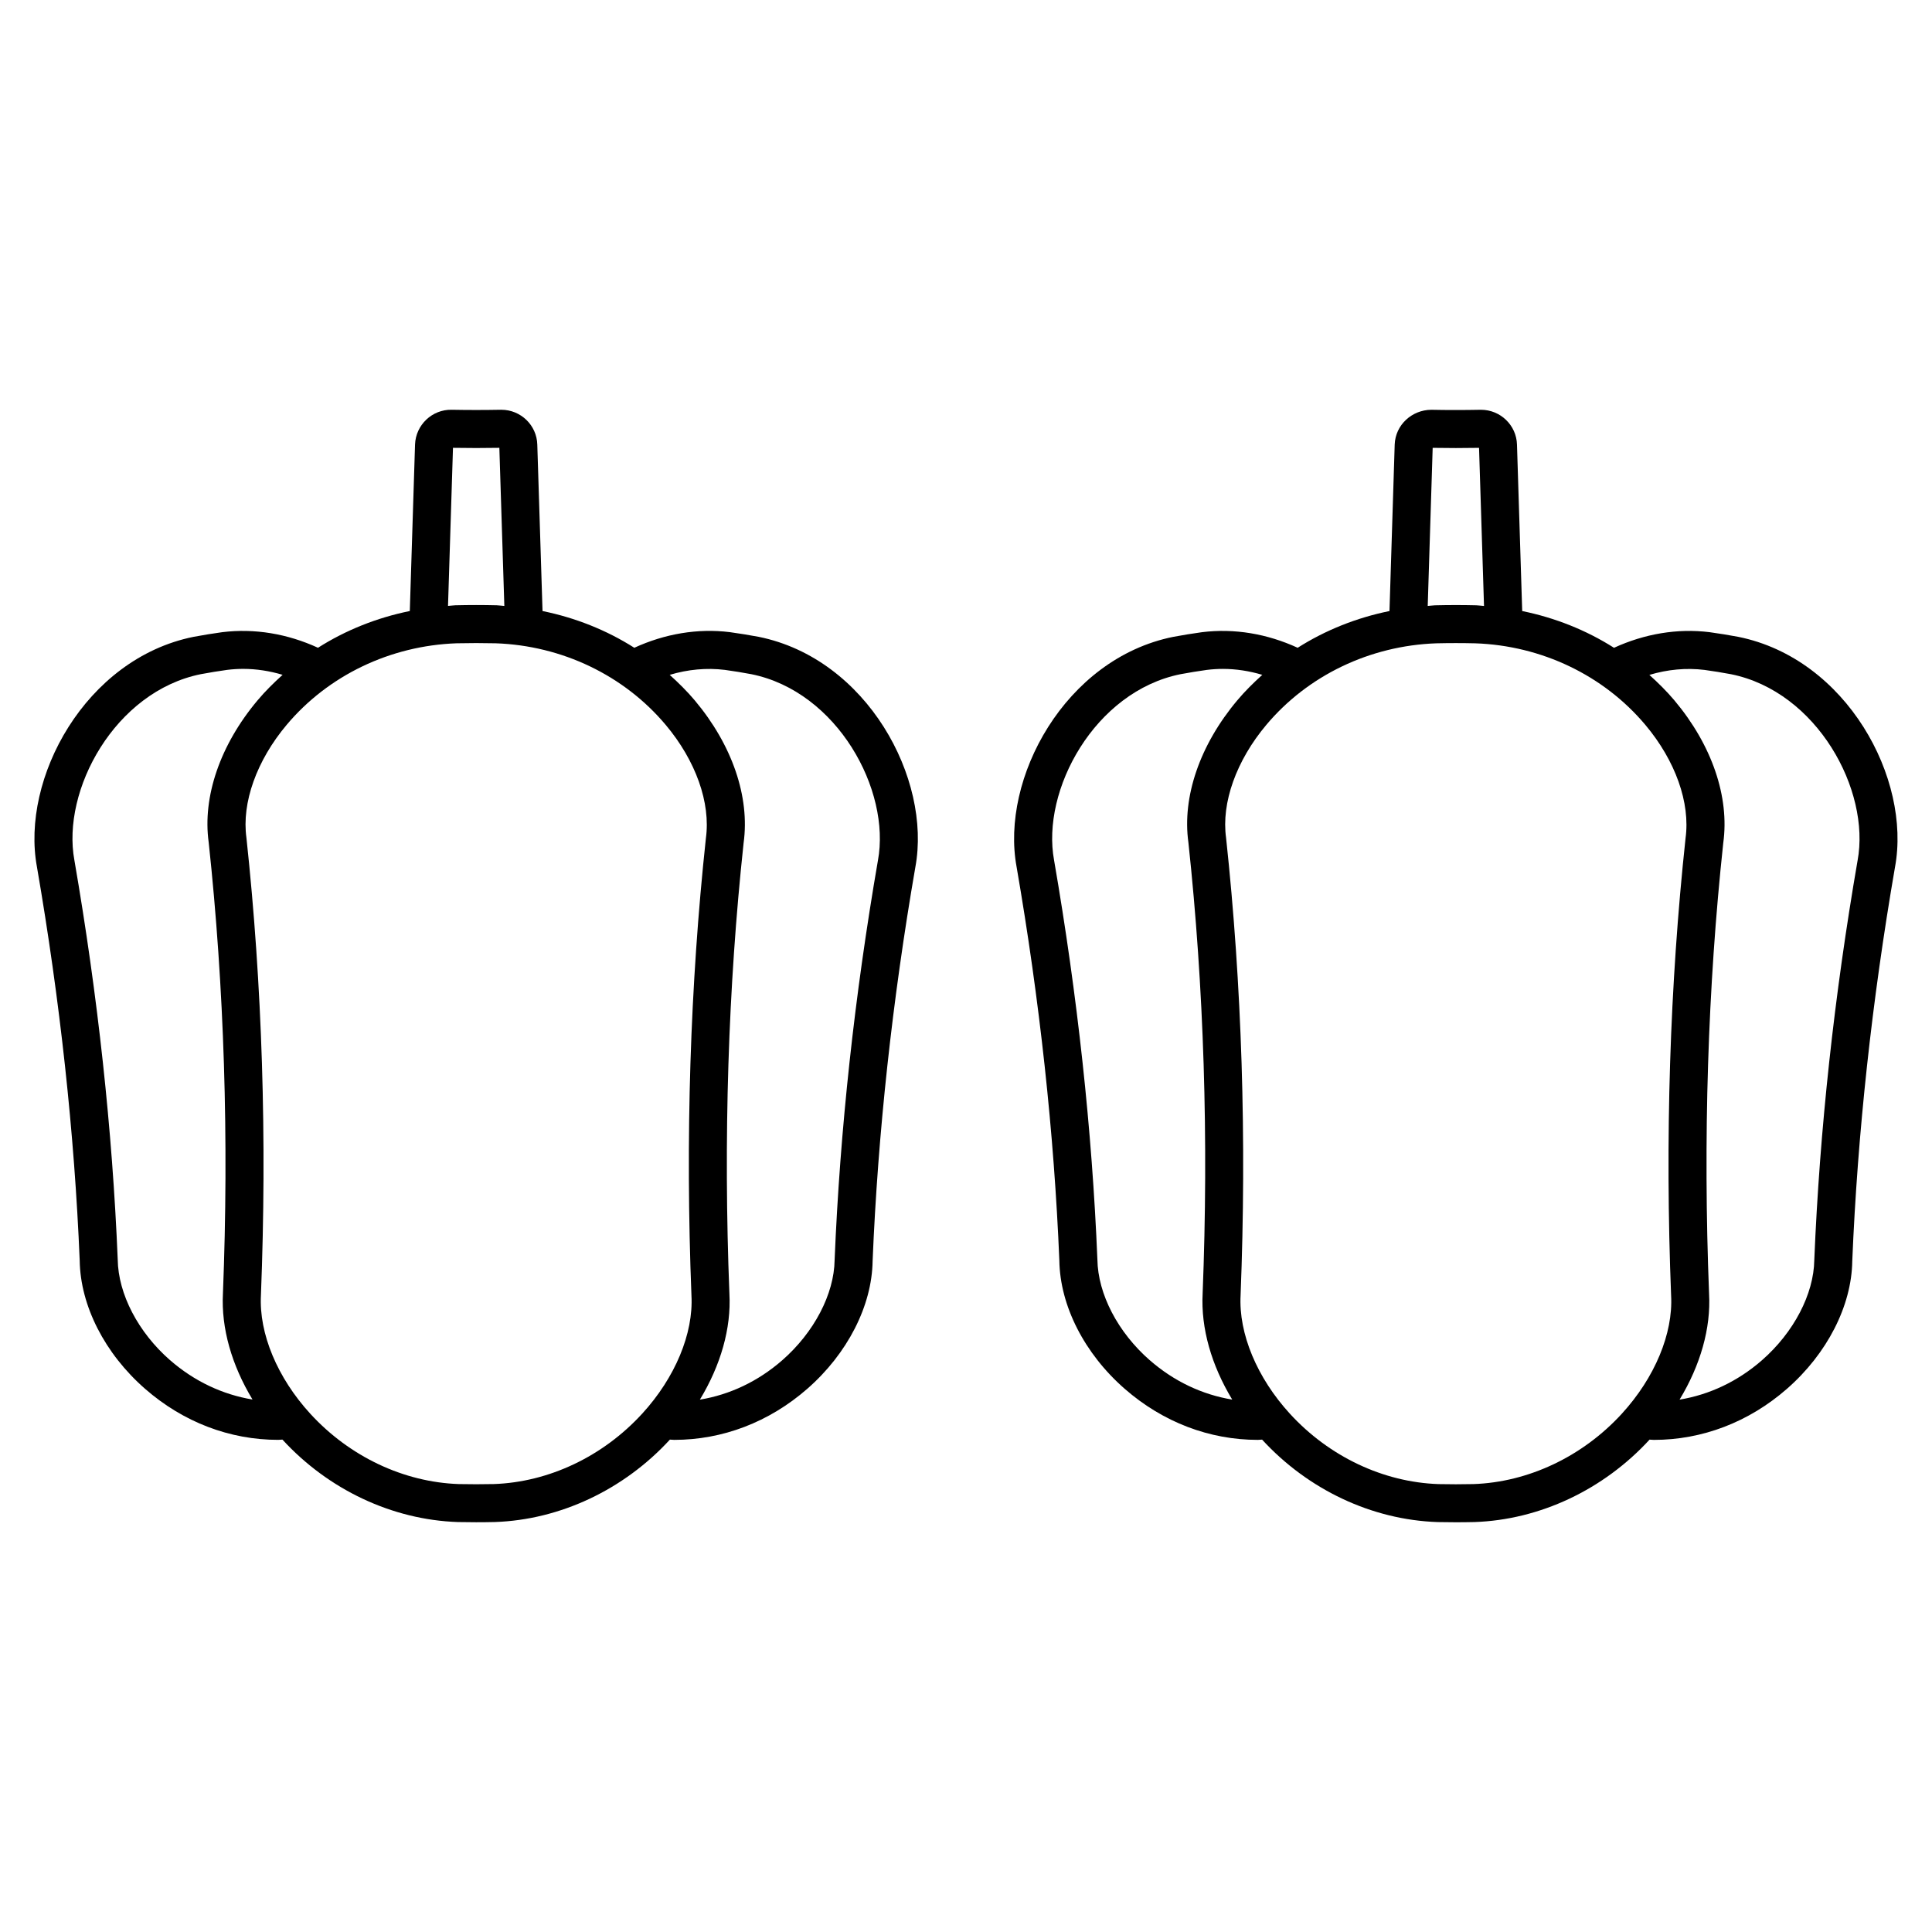 <?xml version="1.0" encoding="UTF-8"?>
<!-- The Best Svg Icon site in the world: iconSvg.co, Visit us! https://iconsvg.co -->
<svg fill="#000000" width="800px" height="800px" version="1.1" viewBox="144 144 512 512" xmlns="http://www.w3.org/2000/svg">
 <path d="m345.03 312.76c-2.519-0.473-5.019-0.875-7.633-1.238-8.559-1.047-17.219 0.441-25.297 4.144-7.371-4.684-15.617-7.961-24.324-9.734l-1.387-44.102c-0.129-5.133-4.383-9.238-9.527-9.238h-0.184c-4.324 0.082-8.652 0.082-12.973 0-5.195-0.109-9.527 4.019-9.715 9.207l-1.387 44.129c-8.707 1.773-16.957 5.051-24.332 9.738-8.074-3.703-16.75-5.188-25.367-4.133-2.535 0.352-5.039 0.754-7.617 1.238-28.672 5.781-45.844 37.566-41.492 60.992 6.121 35.438 9.938 70.578 11.328 104.29 0.168 11.965 6.648 24.676 17.332 34.004 10.117 8.836 22.441 13.52 35.262 13.52 0.375 0 0.754-0.062 1.129-0.07 12.203 13.297 29.117 21.262 46.48 21.852 1.613 0.035 3.223 0.051 4.84 0.051 1.637 0 3.277-0.016 4.949-0.055 17.297-0.582 34.203-8.547 46.418-21.844 0.375 0.008 0.754 0.07 1.129 0.07 12.816 0 25.141-4.684 35.258-13.516 10.688-9.328 17.164-22.043 17.332-33.871 1.398-33.875 5.211-69.012 11.324-104.37 4.356-23.488-12.812-55.273-41.547-61.066zm-80.984-50.082c4.094 0.07 8.195 0.07 12.289 0l1.32 41.902c-0.672-0.043-1.332-0.152-2.012-0.176-3.644-0.09-7.281-0.09-10.906 0h-0.059c-0.656 0.023-1.297 0.129-1.949 0.168zm-74.961 241.8c-8.438-7.367-13.758-17.539-13.887-26.691-1.41-34.293-5.273-69.867-11.48-105.8-3.453-18.586 10.75-44.738 33.496-49.324 2.356-0.441 4.699-0.82 7-1.141 1.41-0.176 2.828-0.262 4.246-0.262 3.5 0 7.004 0.551 10.434 1.574-2.34 2.113-4.594 4.328-6.637 6.762-9.914 11.789-14.629 25.562-12.953 37.629 4.121 38.379 5.391 78.629 3.777 119.55-0.492 9.211 2.332 19.012 7.836 28.113-7.902-1.305-15.41-4.816-21.832-10.418zm125.12 14.137c-10.402 11.375-24.773 18.18-39.363 18.676-3.113 0.07-6.188 0.062-9.227 0.004-14.629-0.496-28.98-7.285-39.371-18.629-8.738-9.535-13.637-21.254-13.094-31.414 1.637-41.484 0.352-82.23-3.844-121.25-1.285-9.262 2.703-20.445 10.668-29.918 11.02-13.105 27.434-20.98 45.035-21.605 3.461-0.078 6.926-0.078 10.348 0 17.605 0.613 34.027 8.492 45.059 21.617 7.965 9.473 11.953 20.652 10.652 30.062-4.176 38.895-5.465 79.637-3.824 121.18 0.551 10.055-4.32 21.75-13.039 31.281zm62.453-146.56c-6.195 35.852-10.055 71.426-11.477 105.88-0.125 9.012-5.445 19.188-13.887 26.555-6.418 5.606-13.914 9.125-21.82 10.43 5.512-9.105 8.332-18.895 7.828-28.047-1.617-40.973-0.344-81.223 3.762-119.48 1.691-12.211-3.023-25.98-12.938-37.777-2.047-2.438-4.305-4.656-6.648-6.773 4.812-1.441 9.758-1.914 14.617-1.316 2.375 0.328 4.719 0.707 7.008 1.137 22.812 4.594 37.016 30.746 33.555 49.395zm228-59.289c-2.516-0.473-5.019-0.875-7.633-1.238-8.551-1.043-17.215 0.441-25.297 4.144-7.371-4.684-15.617-7.961-24.328-9.738l-1.383-44.105c-0.137-5.133-4.394-9.234-9.531-9.234h-0.188c-4.309 0.082-8.641 0.09-12.969 0-5.172 0.02-9.531 4.016-9.719 9.207l-1.383 44.129c-8.703 1.773-16.957 5.051-24.332 9.734-8.078-3.707-16.758-5.195-25.367-4.129-2.539 0.352-5.039 0.754-7.621 1.238-28.676 5.781-45.844 37.566-41.492 60.992 6.125 35.445 9.938 70.582 11.324 104.29 0.168 11.965 6.648 24.68 17.34 34.008 10.117 8.832 22.441 13.516 35.258 13.516 0.375 0 0.754-0.062 1.133-0.07 12.203 13.297 29.117 21.262 46.48 21.852 1.613 0.035 3.223 0.051 4.836 0.051 1.637 0 3.281-0.016 4.949-0.055 17.297-0.582 34.207-8.551 46.418-21.844 0.375 0.008 0.754 0.07 1.129 0.07 12.816 0 25.141-4.684 35.258-13.516 10.688-9.328 17.172-22.043 17.332-33.871 1.398-33.852 5.211-68.984 11.32-104.37 4.371-23.484-12.793-55.27-41.535-61.062zm-80.984-50.082c4.102 0.07 8.207 0.07 12.289 0l1.316 41.902c-0.672-0.043-1.332-0.152-2.008-0.176-3.637-0.09-7.273-0.09-10.906 0h-0.059c-0.656 0.023-1.293 0.129-1.945 0.168zm-74.961 241.8c-8.438-7.367-13.758-17.539-13.891-26.691-1.41-34.289-5.269-69.863-11.477-105.8-3.453-18.586 10.75-44.738 33.496-49.324 2.363-0.441 4.703-0.82 7-1.141 1.41-0.176 2.828-0.262 4.246-0.262 3.5 0 7 0.547 10.434 1.574-2.34 2.113-4.594 4.332-6.637 6.766-9.91 11.793-14.629 25.562-12.949 37.629 4.121 38.375 5.391 78.621 3.777 119.55-0.492 9.219 2.336 19.02 7.84 28.121-7.91-1.301-15.418-4.816-21.84-10.43zm125.12 14.133c-10.406 11.375-24.777 18.184-39.375 18.68-3.106 0.074-6.18 0.062-9.227 0.004-14.633-0.496-28.984-7.285-39.375-18.629-8.738-9.539-13.629-21.254-13.086-31.414 1.633-41.492 0.348-82.234-3.848-121.25-1.285-9.258 2.707-20.441 10.668-29.914 11.02-13.113 27.434-20.984 45.039-21.609 3.453-0.082 6.926-0.082 10.344 0 17.609 0.613 34.031 8.492 45.066 21.617 7.961 9.473 11.949 20.652 10.648 30.059-4.172 38.895-5.461 79.637-3.824 121.18 0.551 10.051-4.316 21.742-13.031 31.273zm62.445-146.56c-6.199 35.875-10.055 71.449-11.473 105.88-0.129 9.012-5.445 19.188-13.883 26.555-6.418 5.606-13.922 9.121-21.82 10.426 5.512-9.105 8.332-18.891 7.82-28.043-1.613-40.973-0.344-81.223 3.758-119.47 1.699-12.211-3.016-25.98-12.93-37.777-2.047-2.438-4.305-4.656-6.652-6.773 4.816-1.441 9.762-1.918 14.617-1.32 2.371 0.328 4.719 0.707 7.012 1.137 22.816 4.594 37.016 30.746 33.551 49.395z"/>
</svg>